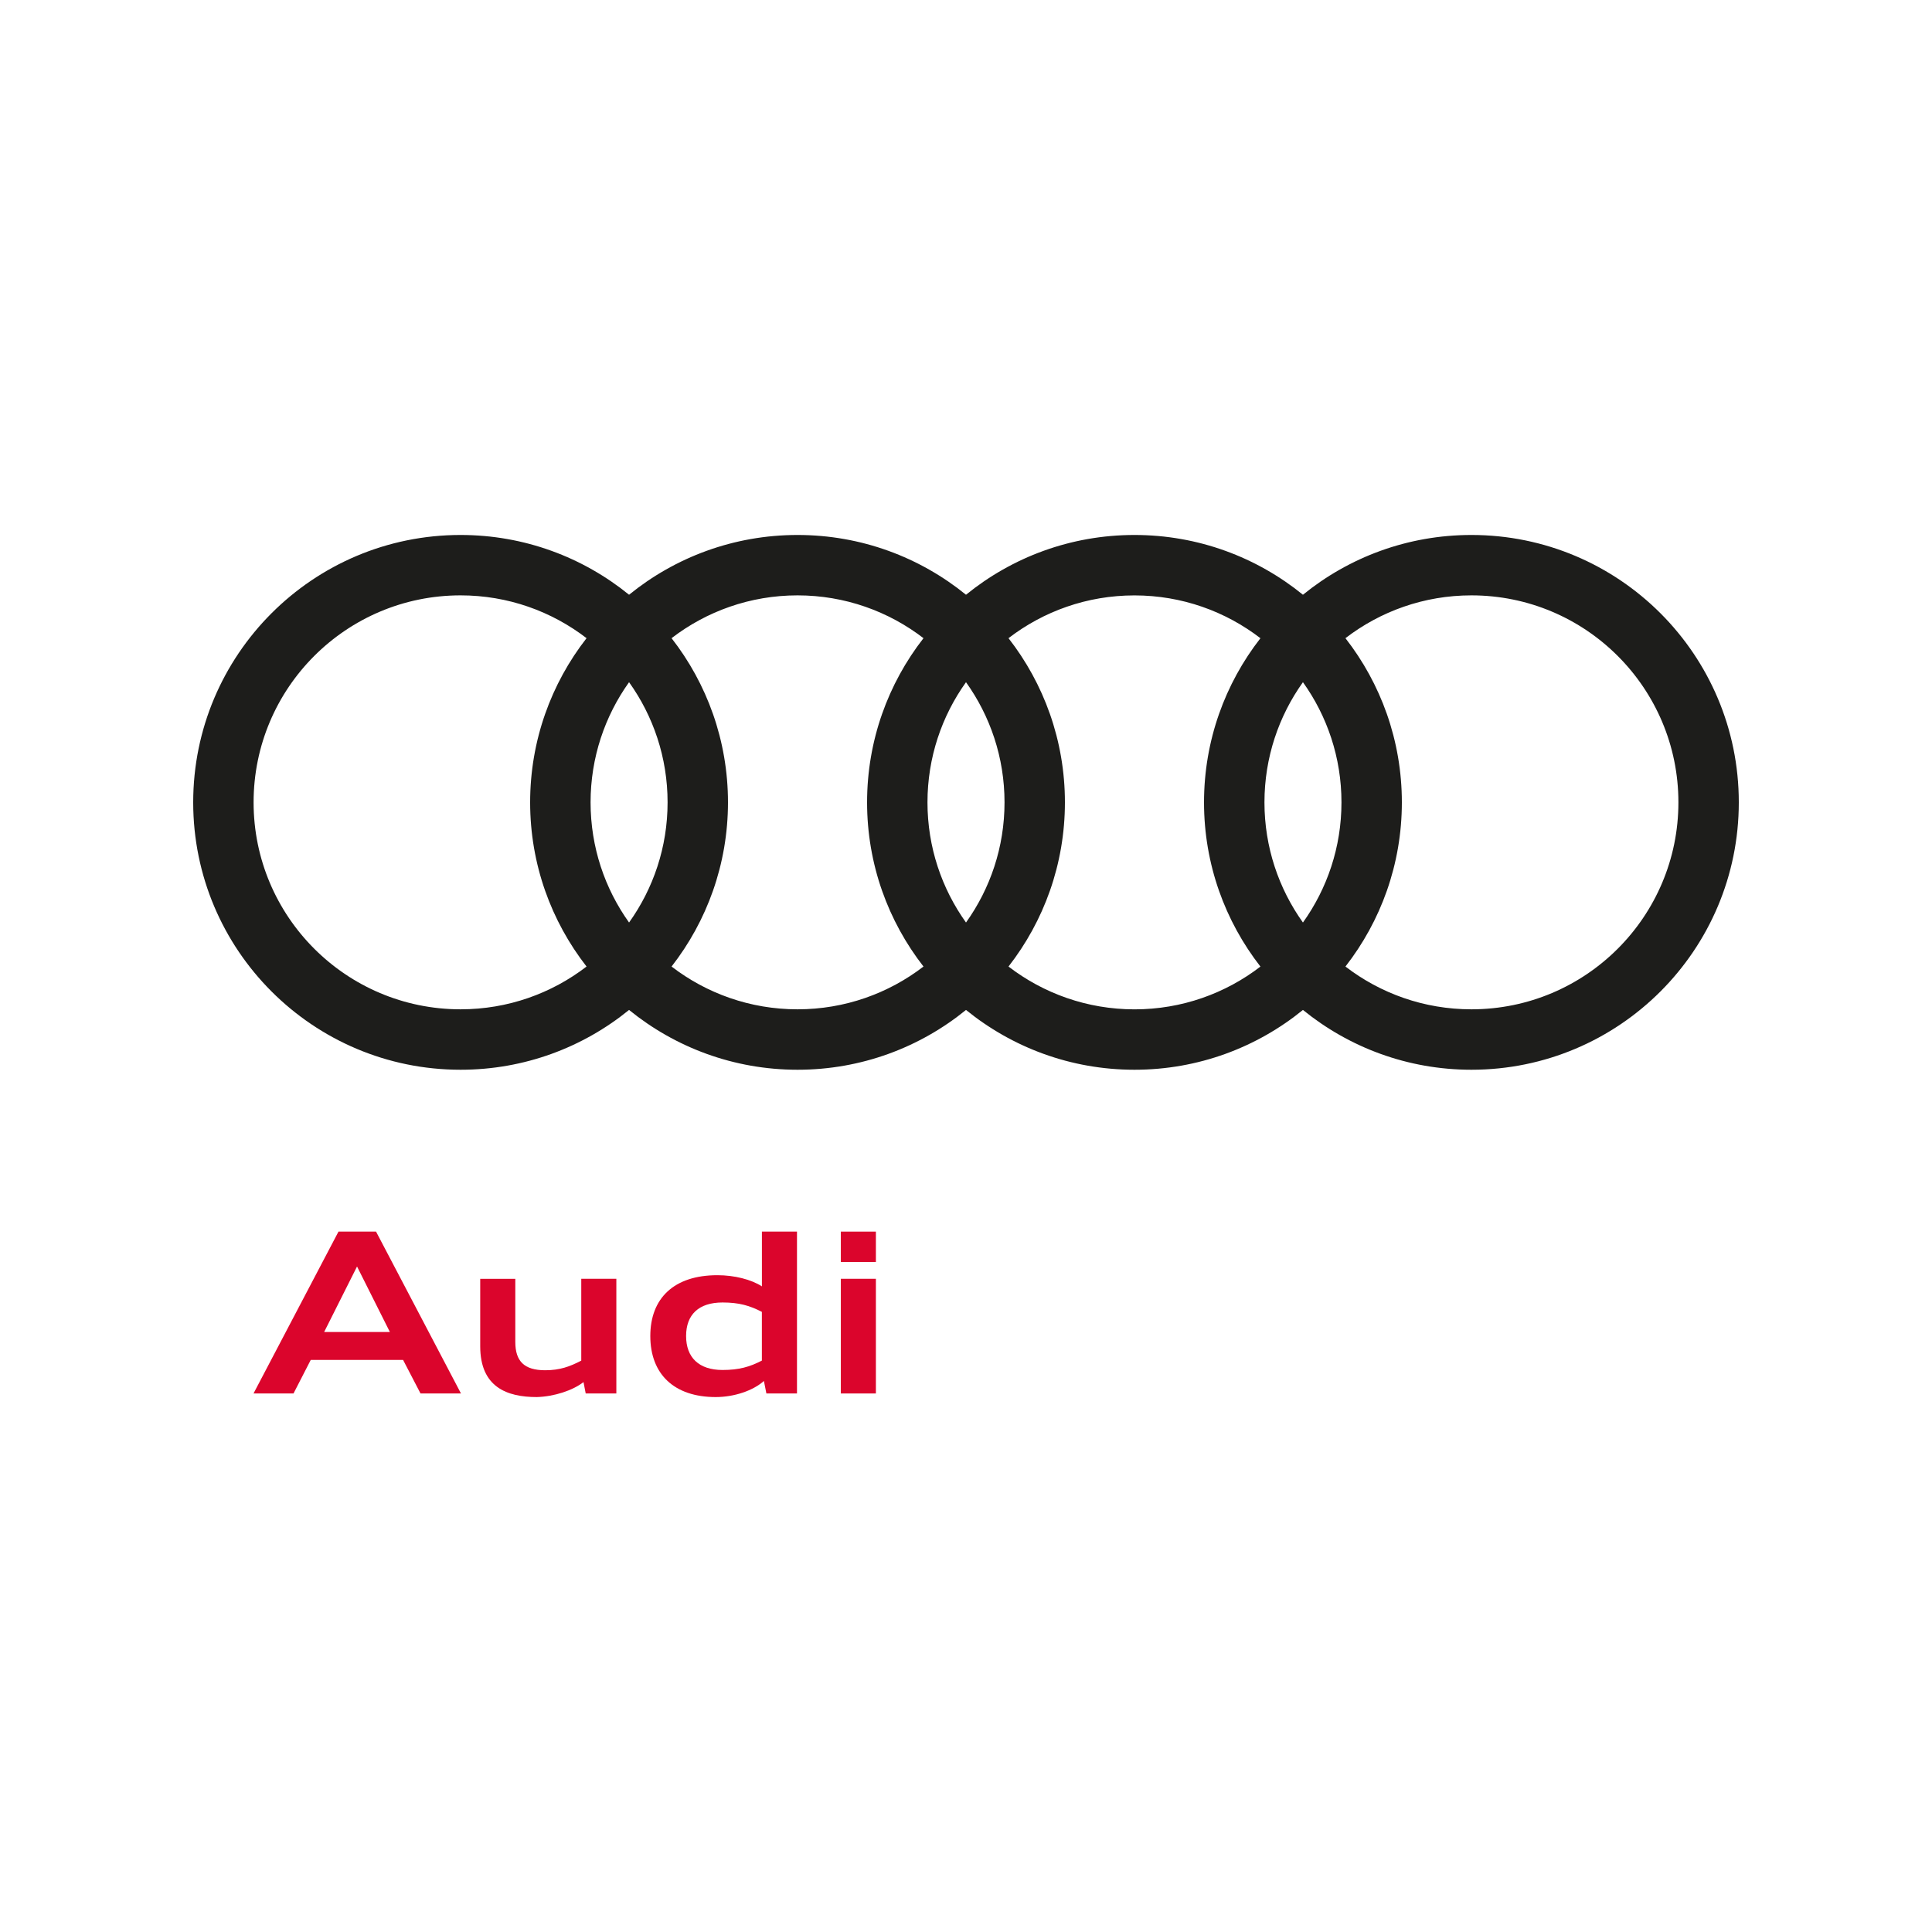 <?xml version="1.0" encoding="utf-8"?>
<!-- Generator: Adobe Illustrator 25.4.1, SVG Export Plug-In . SVG Version: 6.00 Build 0)  -->
<svg version="1.1" id="Ebene_1" xmlns="http://www.w3.org/2000/svg" xmlns:xlink="http://www.w3.org/1999/xlink" x="0px" y="0px"
	 viewBox="0 0 500 500" style="enable-background:new 0 0 500 500;" xml:space="preserve">
<style type="text/css">
	.st0{clip-path:url(#SVGID_00000013184065839882924790000004283705924306090408_);fill:#DB052C;}
	.st1{clip-path:url(#SVGID_00000013184065839882924790000004283705924306090408_);}
	.st2{clip-path:url(#SVGID_00000025417777655791586030000010468938171810465469_);fill:#DB052C;}
	.st3{clip-path:url(#SVGID_00000025417777655791586030000010468938171810465469_);fill:#1D1D1B;}
</style>
<g>
	<g>
		<defs>
			<rect id="SVGID_1_" x="50" y="138.45" width="400" height="223.11"/>
		</defs>
		<clipPath id="SVGID_00000075132035238327092930000008934358623066939534_">
			<use xlink:href="#SVGID_1_"  style="overflow:visible;"/>
		</clipPath>
		<path style="clip-path:url(#SVGID_00000075132035238327092930000008934358623066939534_);fill:#DB052C;" d="M87.6,318.74h9.72
			l21.98,41.89h-10.47l-4.51-8.68H80.42l-4.46,8.68H65.61L87.6,318.74z M83.89,344.72h17.01l-8.5-16.95L83.89,344.72z"/>
		<g style="clip-path:url(#SVGID_00000075132035238327092930000008934358623066939534_);">
			<defs>
				<rect id="SVGID_00000158742815987224004980000008811192303500034475_" x="50" y="138.45" width="400" height="223.11"/>
			</defs>
			<clipPath id="SVGID_00000013191882958182990670000004550863187363029691_">
				<use xlink:href="#SVGID_00000158742815987224004980000008811192303500034475_"  style="overflow:visible;"/>
			</clipPath>
			<path style="clip-path:url(#SVGID_00000013191882958182990670000004550863187363029691_);fill:#DB052C;" d="M151.01,357.68
				c-2.72,2.14-7.58,3.76-12.09,3.88c-7.69,0-14.64-2.55-14.64-13.13v-17.47h9.08v16.31c0,4.98,2.26,7.35,7.75,7.35
				c3.82,0,6.42-0.98,9.32-2.49v-21.18h9.08v29.68h-7.93L151.01,357.68z"/>
			<path style="clip-path:url(#SVGID_00000013191882958182990670000004550863187363029691_);fill:#DB052C;" d="M168.3,345.76
				c0-9.78,6.13-15.74,17.36-15.74c4.4,0,8.74,1.1,11.52,2.89v-14.17h9.08v41.89h-7.92l-0.64-3.24c-2.78,2.49-7.64,4.17-12.5,4.17
				C174.49,361.55,168.3,355.65,168.3,345.76 M197.17,352.12v-12.61c-3.13-1.62-5.9-2.43-10.18-2.43c-6.13,0-9.43,3.12-9.43,8.68
				c0,5.55,3.3,8.79,9.43,8.79C191.27,354.55,194.05,353.74,197.17,352.12"/>
			<path style="clip-path:url(#SVGID_00000013191882958182990670000004550863187363029691_);fill:#DB052C;" d="M217.6,318.74h9.08
				v7.87h-9.08V318.74z M217.6,330.95h9.08v29.68h-9.08V330.95z"/>
			<path style="clip-path:url(#SVGID_00000013191882958182990670000004550863187363029691_);fill:#1D1D1B;" d="M380.8,138.45
				c-16.53,0-31.7,5.8-43.6,15.47c-11.9-9.67-27.07-15.47-43.6-15.47c-16.53,0-31.7,5.8-43.6,15.47
				c-11.9-9.67-27.07-15.47-43.6-15.47c-16.53,0-31.7,5.8-43.6,15.47c-11.9-9.67-27.07-15.47-43.6-15.47
				c-38.22,0-69.2,30.98-69.2,69.2c0,38.22,30.98,69.2,69.2,69.2c16.53,0,31.7-5.8,43.6-15.48c11.9,9.67,27.07,15.48,43.6,15.48
				c16.53,0,31.7-5.8,43.6-15.48c11.91,9.67,27.07,15.48,43.6,15.48c16.53,0,31.7-5.8,43.6-15.48c11.9,9.67,27.07,15.48,43.6,15.48
				c38.22,0,69.2-30.98,69.2-69.2C450,169.43,419.02,138.45,380.8,138.45 M337.2,238.75c-6.26-8.77-9.96-19.5-9.96-31.1
				c0-11.6,3.7-22.33,9.96-31.1c6.27,8.77,9.97,19.5,9.97,31.1C347.17,219.25,343.47,229.98,337.2,238.75 M250,238.75
				c-6.27-8.77-9.97-19.5-9.97-31.1c0-11.6,3.7-22.33,9.97-31.1c6.27,8.77,9.97,19.5,9.97,31.1
				C259.97,219.25,256.27,229.98,250,238.75 M162.8,238.75c-6.27-8.77-9.96-19.5-9.96-31.1c0-11.6,3.7-22.33,9.96-31.1
				c6.27,8.77,9.97,19.5,9.97,31.1C172.77,219.25,169.07,229.98,162.8,238.75 M65.63,207.65c0-29.59,23.98-53.57,53.57-53.57
				c12.27,0,23.57,4.14,32.6,11.08c-9.14,11.73-14.6,26.47-14.6,42.49c0,16.02,5.46,30.76,14.6,42.49
				c-9.03,6.94-20.33,11.07-32.6,11.07C89.62,261.21,65.63,237.23,65.63,207.65 M173.8,250.14c9.14-11.73,14.6-26.47,14.6-42.49
				c0-16.02-5.46-30.76-14.6-42.49c9.03-6.94,20.33-11.08,32.6-11.08c12.27,0,23.57,4.14,32.6,11.08
				c-9.14,11.73-14.6,26.47-14.6,42.49c0,16.02,5.46,30.76,14.6,42.49c-9.03,6.94-20.33,11.07-32.6,11.07
				C194.13,261.21,182.83,257.08,173.8,250.14 M261,250.14c9.14-11.73,14.6-26.47,14.6-42.49c0-16.02-5.46-30.76-14.6-42.49
				c9.03-6.94,20.33-11.07,32.6-11.07c12.27,0,23.57,4.14,32.6,11.08c-9.14,11.73-14.6,26.47-14.6,42.49
				c0,16.02,5.46,30.76,14.6,42.49c-9.03,6.94-20.33,11.07-32.6,11.07C281.33,261.21,270.03,257.08,261,250.14 M380.8,261.21
				c-12.27,0-23.57-4.13-32.6-11.07c9.14-11.73,14.6-26.47,14.6-42.49c0-16.02-5.46-30.76-14.6-42.49
				c9.03-6.94,20.33-11.08,32.6-11.08c29.58,0,53.57,23.98,53.57,53.57C434.37,237.23,410.38,261.21,380.8,261.21"/>
		</g>
	</g>
</g>
<g>
</g>
<g>
</g>
<g>
</g>
<g>
</g>
<g>
</g>
<g>
</g>
</svg>
